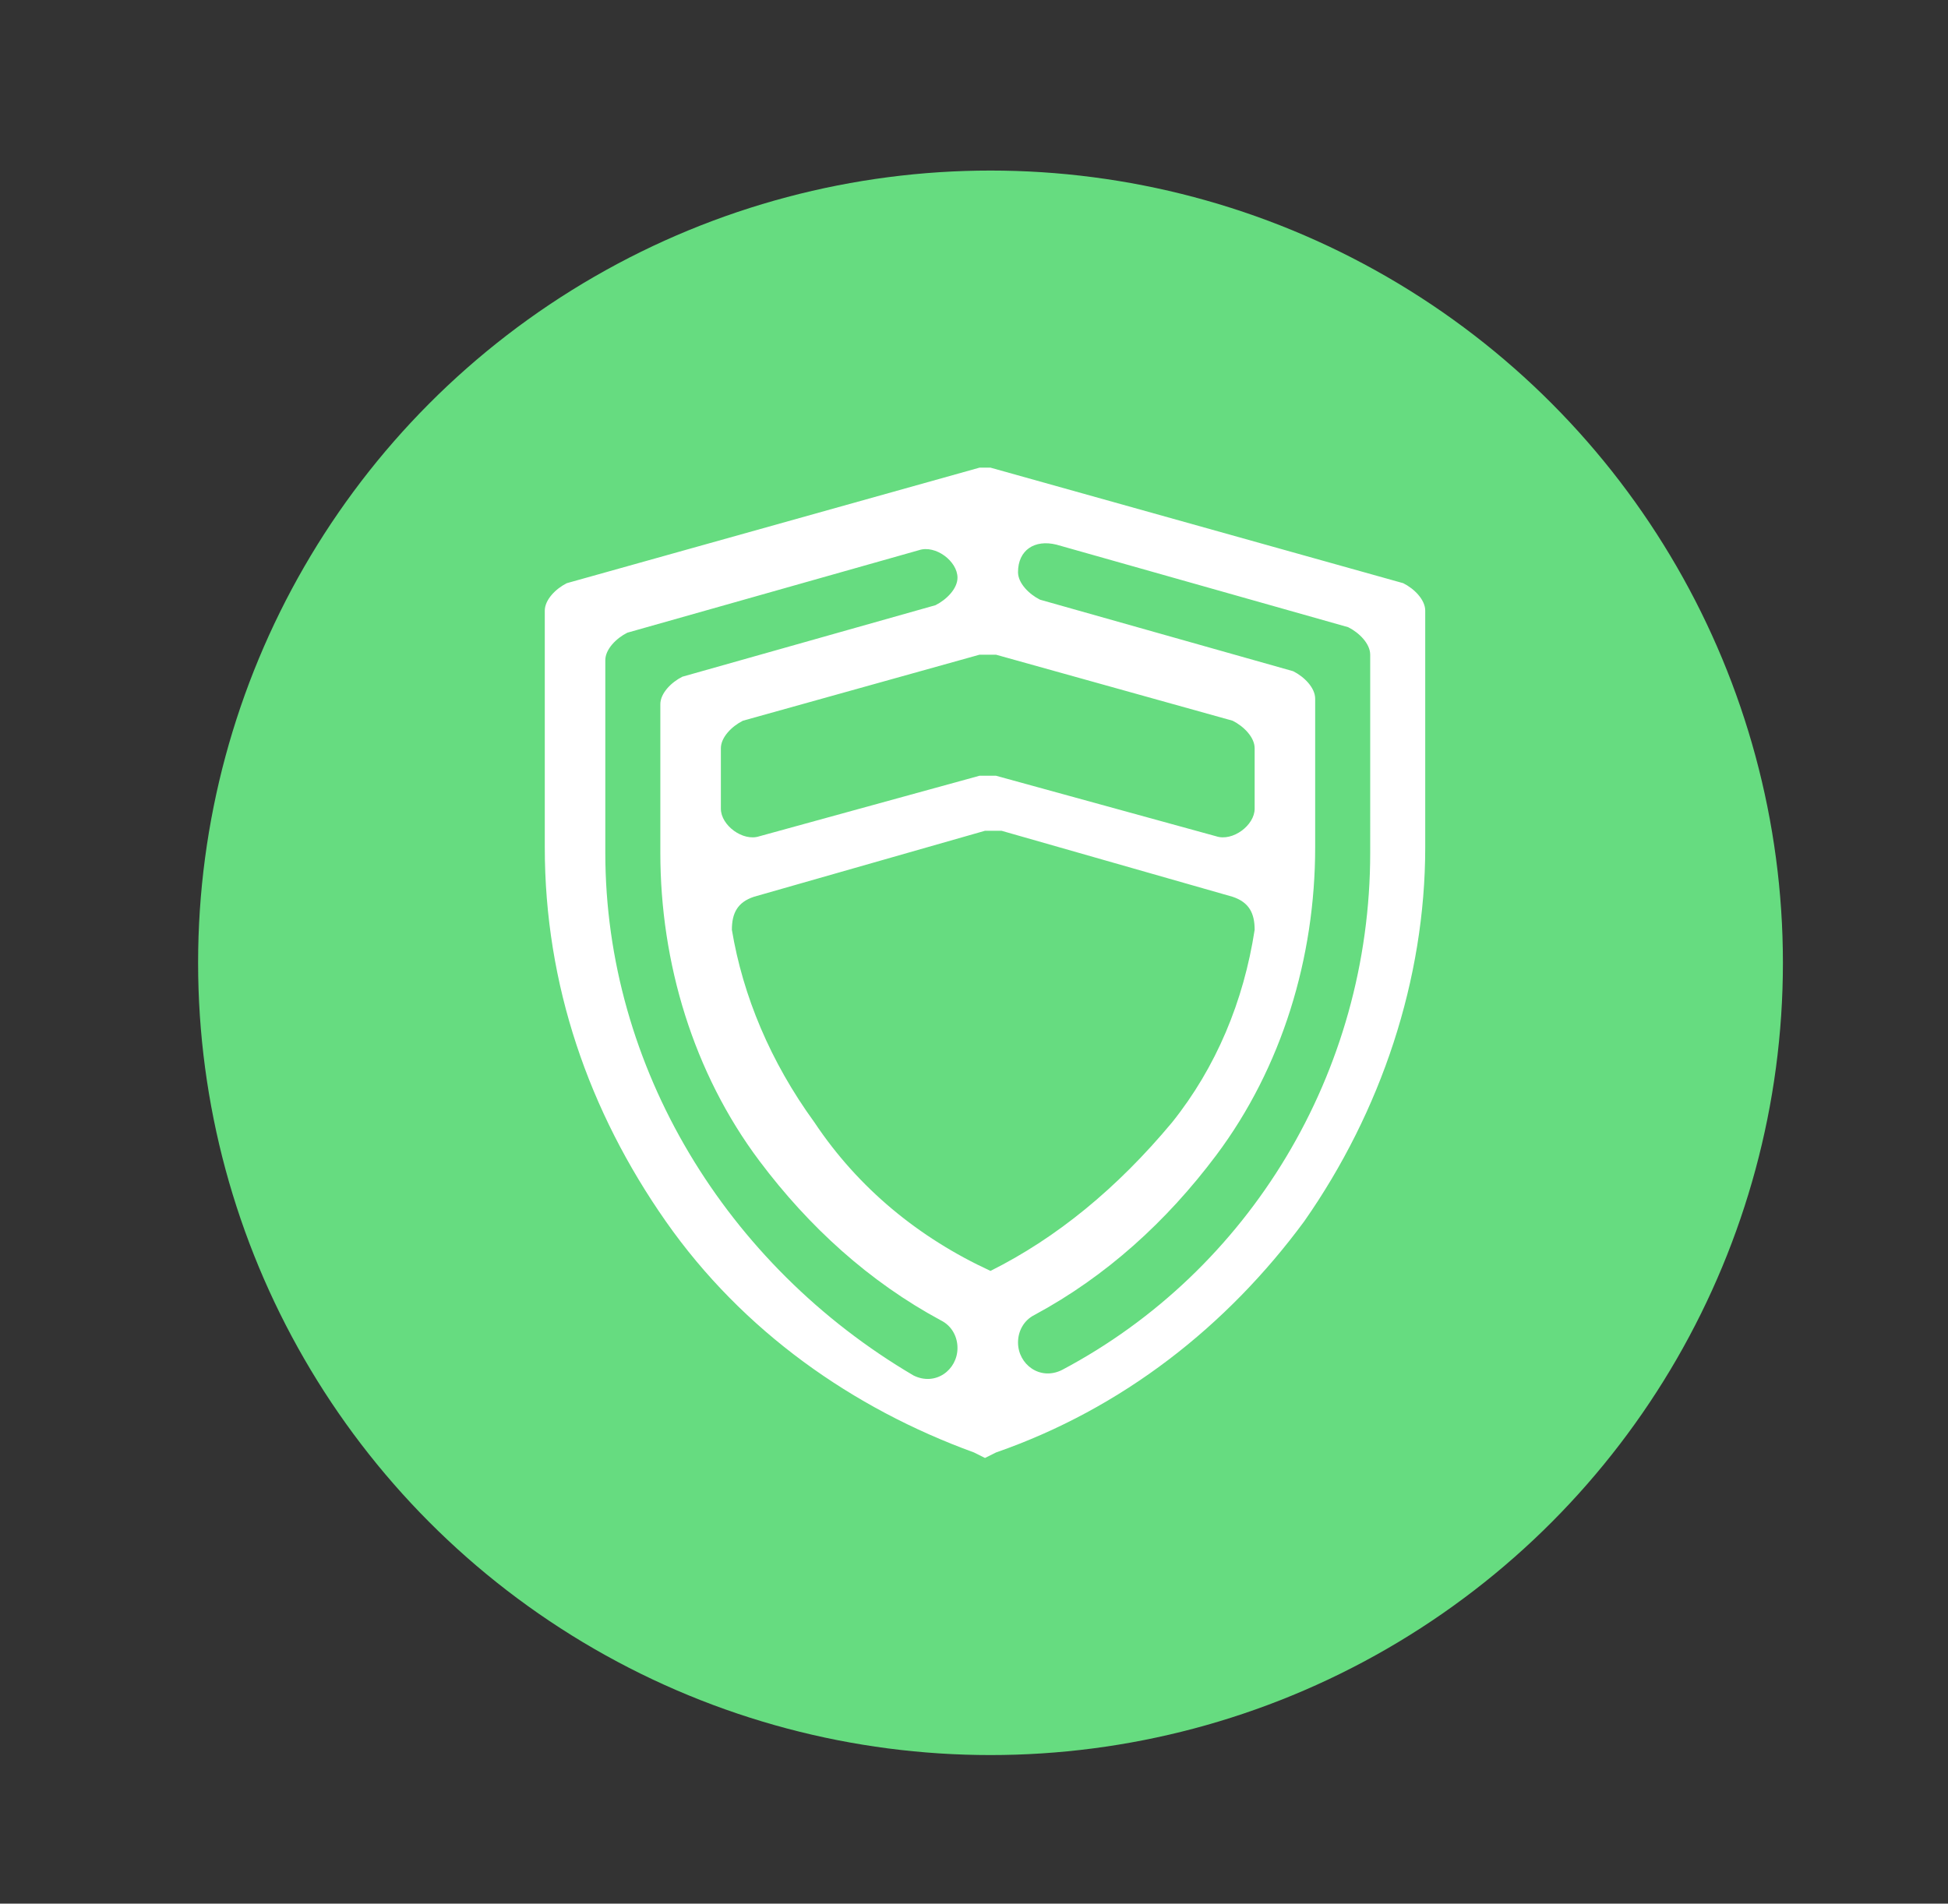 <?xml version="1.0" encoding="utf-8"?>
<!-- Generator: Adobe Illustrator 24.0.0, SVG Export Plug-In . SVG Version: 6.00 Build 0)  -->
<svg version="1.1" id="Layer_1" xmlns="http://www.w3.org/2000/svg" xmlns:xlink="http://www.w3.org/1999/xlink" x="0px" y="0px"
	 viewBox="0 0 35.4 34.6" style="enable-background:new 0 0 35.4 34.6;" xml:space="preserve">
<rect x="0" y="0" width="35.4" height="34.6" fill="#333333" stroke="none"/>
<style type="text/css">
	.st0{fill:#66DC80;}
	.st1{fill:#FFFFFF;}
</style>
<g>
	<circle class="st0" cx="18" cy="17.5" r="14.4"/>
	<path class="st1" d="M17.8,8.5l-7.5,2.1c-0.2,0.1-0.4,0.3-0.4,0.5v4.3c0,2.5,0.8,4.8,2.2,6.8c1.4,2,3.4,3.4,5.6,4.2l0.2,0.1
		l0.2-0.1c2.3-0.8,4.2-2.3,5.6-4.2c1.4-2,2.2-4.4,2.2-6.8v-4.3c0-0.2-0.2-0.4-0.4-0.5l-7.5-2.1C18,8.5,17.9,8.5,17.8,8.5z M18,23.1
		c-1.3-0.6-2.4-1.5-3.2-2.7c-0.8-1.1-1.3-2.3-1.5-3.5c0-0.3,0.1-0.5,0.4-0.6l4.2-1.2c0.1,0,0.2,0,0.3,0l4.2,1.2
		c0.3,0.1,0.4,0.3,0.4,0.6c-0.2,1.3-0.7,2.5-1.5,3.5C20.3,21.6,19.2,22.5,18,23.1 M22.1,15.2l-4-1.1c-0.1,0-0.2,0-0.3,0l-4,1.1
		c-0.3,0.1-0.7-0.2-0.7-0.5v-1.1c0-0.2,0.2-0.4,0.4-0.5l4.3-1.2c0.1,0,0.2,0,0.3,0l4.3,1.2c0.2,0.1,0.4,0.3,0.4,0.5v1.1
		C22.8,15,22.4,15.3,22.1,15.2z M11,15.5v-3.5c0-0.2,0.2-0.4,0.4-0.5l5.3-1.5c0.3-0.1,0.7,0.2,0.7,0.5v0c0,0.2-0.2,0.4-0.4,0.5
		l-4.6,1.3c-0.2,0.1-0.4,0.3-0.4,0.5v2.7c0,2,0.6,4,1.8,5.6c0.9,1.2,2,2.2,3.3,2.9c0.2,0.1,0.3,0.3,0.3,0.5l0,0
		c0,0.4-0.4,0.7-0.8,0.5C13.2,23,11,19.4,11,15.5 M24.9,15.5c0,4-2.2,7.6-5.6,9.4c-0.4,0.2-0.8-0.1-0.8-0.5v0c0-0.2,0.1-0.4,0.3-0.5
		c1.3-0.7,2.4-1.7,3.3-2.9c1.2-1.6,1.8-3.6,1.8-5.6v-2.7c0-0.2-0.2-0.4-0.4-0.5l-4.6-1.3c-0.2-0.1-0.4-0.3-0.4-0.5v0
		c0-0.4,0.3-0.6,0.7-0.5l5.3,1.5c0.2,0.1,0.4,0.3,0.4,0.5V15.5z"/>
</g>
</svg>

